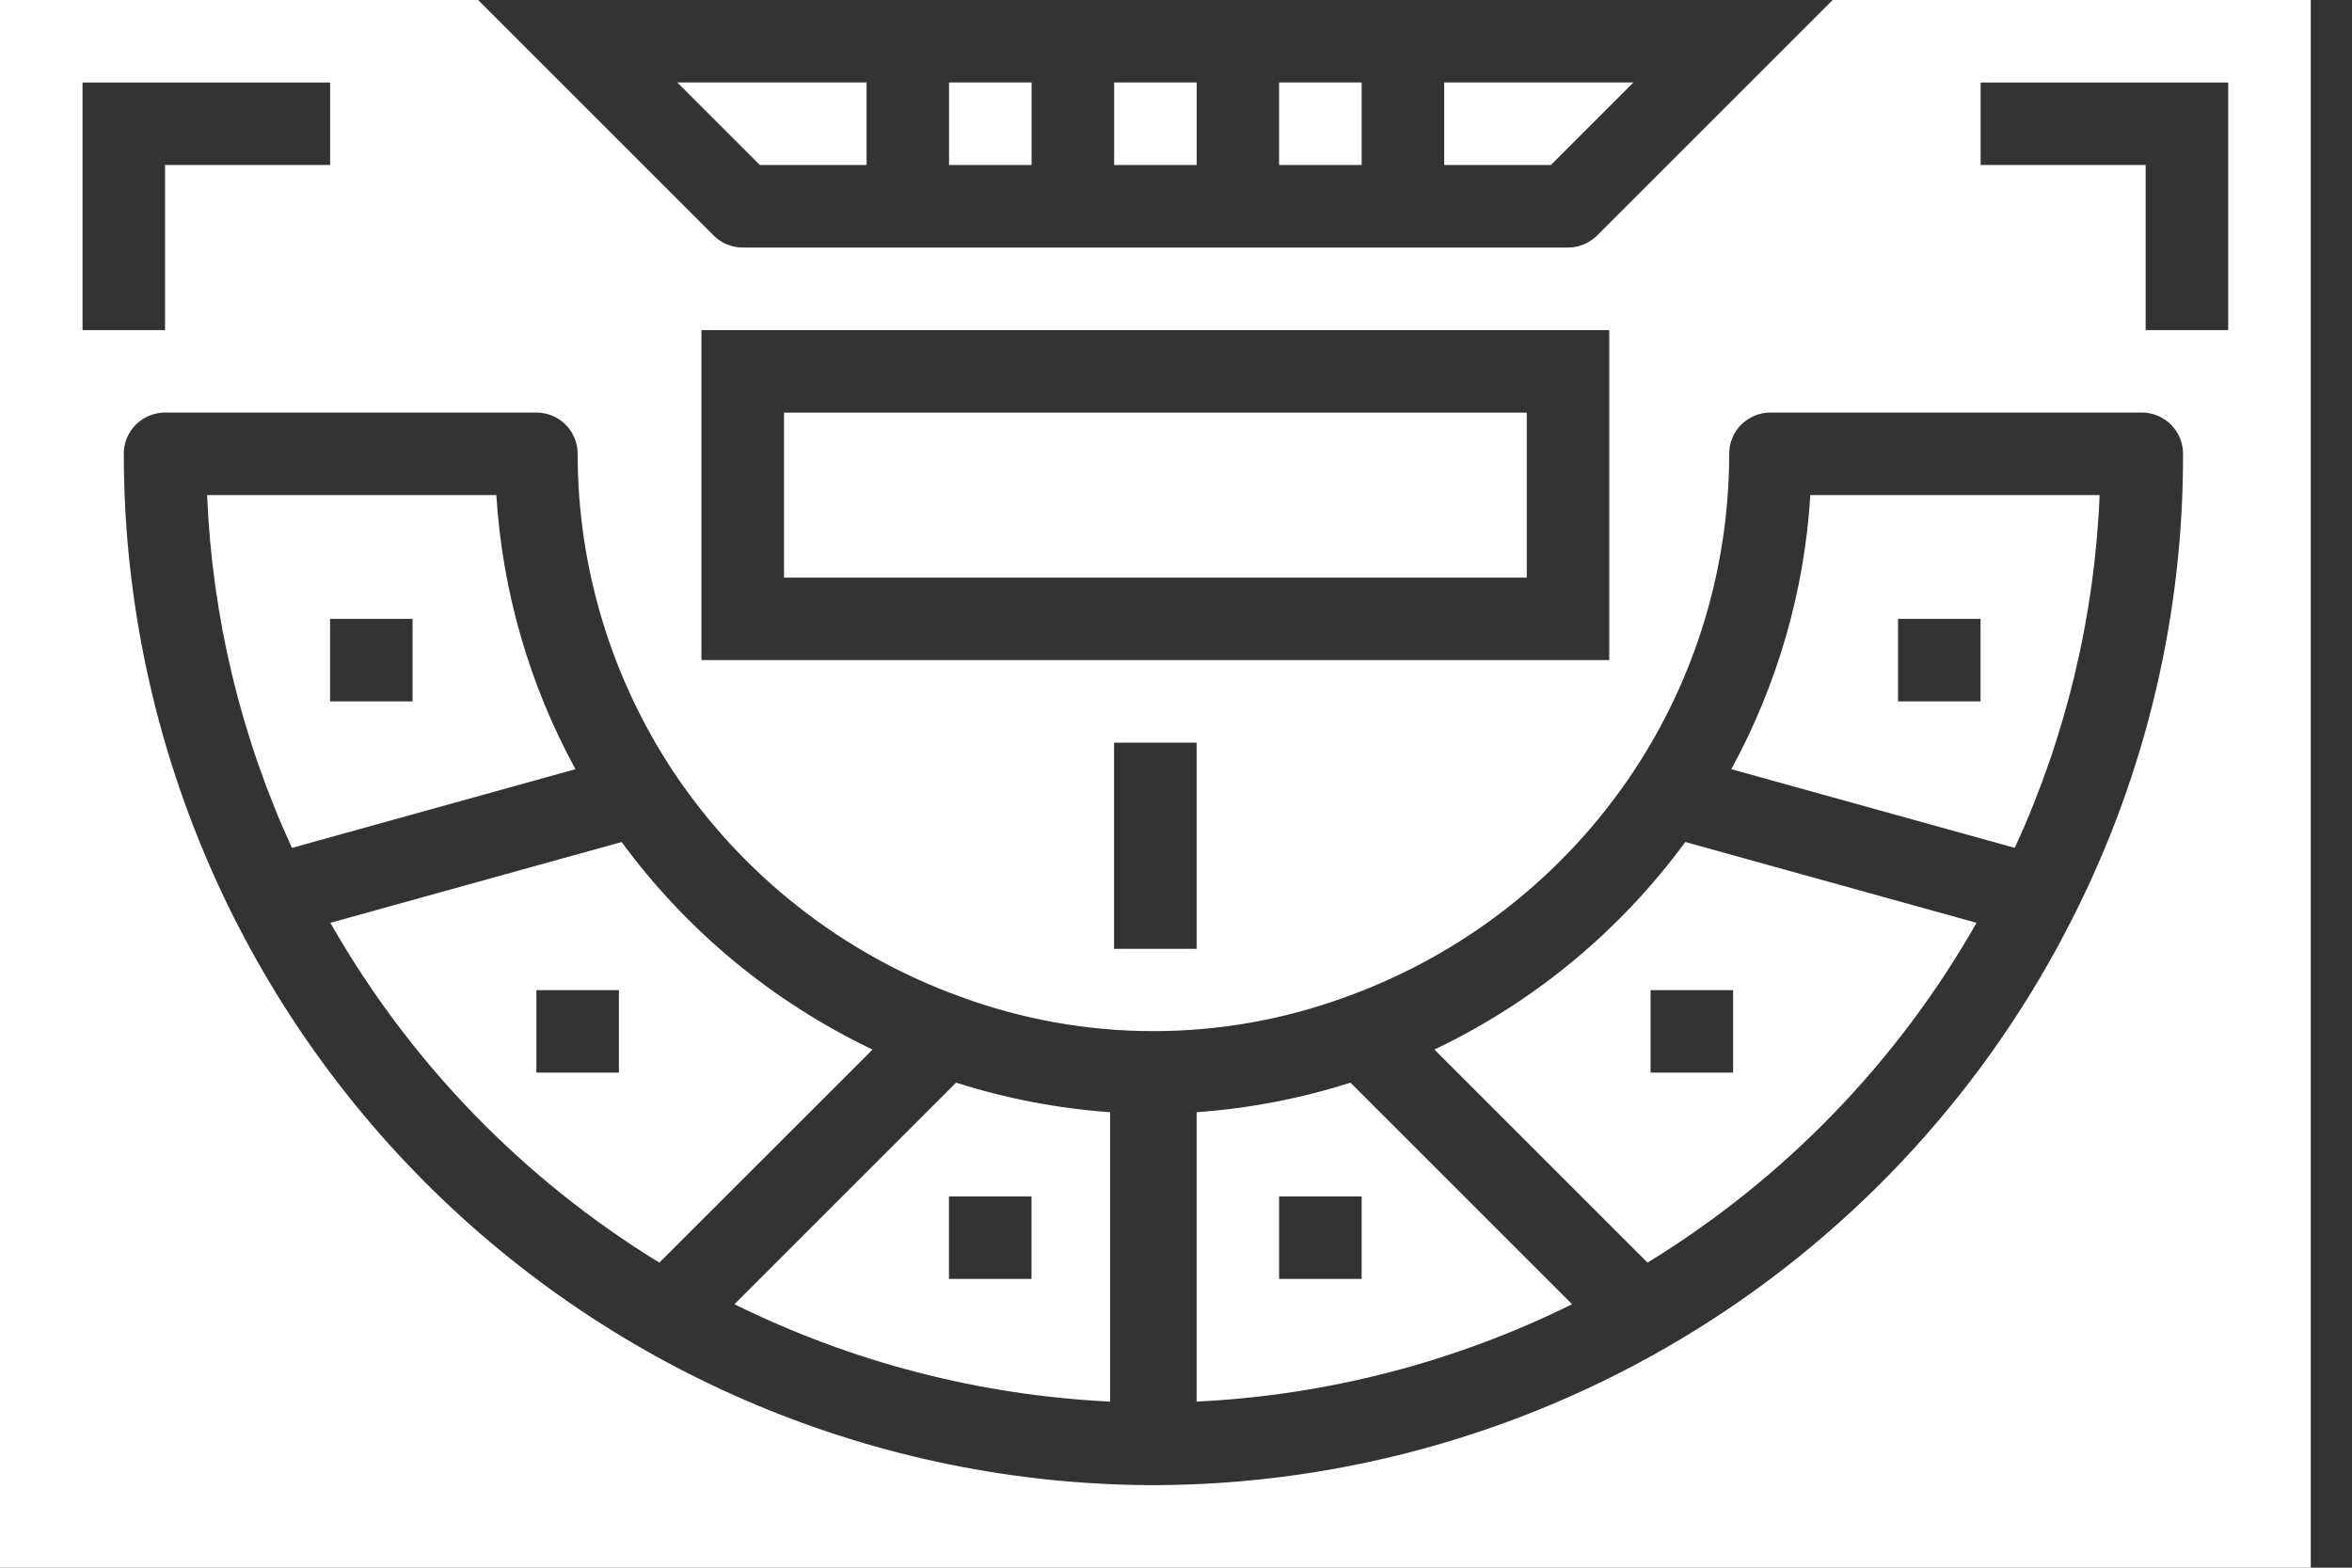 <svg width="30" height="20" viewBox="0 0 30 20" fill="none" xmlns="http://www.w3.org/2000/svg">
<rect x="0" y="0" width="30" height="20" fill="#333333" stroke="none"/>
<path d="M19.474 5.264H10V7.369H19.474V5.264Z" fill="white"/>
<path d="M7.929 10.742L4.214 11.773C5.224 13.549 6.668 15.041 8.41 16.108L11.129 13.39C9.86 12.785 8.76 11.875 7.929 10.742ZM7.894 13.684H6.842V12.632H7.894V13.684Z" fill="white"/>
<path d="M6.331 6.316H2.642C2.705 7.873 3.073 9.402 3.724 10.817L7.34 9.813C6.751 8.735 6.407 7.542 6.331 6.316ZM5.262 8.948H4.21V7.895H5.262V8.948Z" fill="white"/>
<path d="M11.053 2.105V1.052H8.639L9.692 2.105H11.053Z" fill="white"/>
<path d="M17.368 1.052H16.315V2.105H17.368V1.052Z" fill="white"/>
<path d="M13.158 1.052H12.105V2.105H13.158V1.052Z" fill="white"/>
<path d="M20.835 1.052H18.421V2.105H19.782L20.835 1.052Z" fill="white"/>
<path d="M9.368 16.639C10.863 17.378 12.494 17.801 14.16 17.881V14.189C13.492 14.142 12.833 14.015 12.195 13.812L9.368 16.639ZM13.157 16.316H12.104V15.264H13.157V16.316Z" fill="white"/>
<path d="M15.264 1.052H14.211V2.105H15.264V1.052Z" fill="white"/>
<path d="M15.263 14.189V17.881C16.928 17.801 18.558 17.378 20.052 16.639L17.225 13.812C16.588 14.015 15.929 14.142 15.263 14.189ZM17.368 16.316H16.315V15.264H17.368V16.316Z" fill="white"/>
<path d="M18.296 13.39L21.014 16.108C22.757 15.041 24.201 13.55 25.211 11.773L21.496 10.742C20.665 11.875 19.565 12.785 18.296 13.39ZM22.106 13.684H21.053V12.632H22.106V13.684Z" fill="white"/>
<path d="M22.083 9.813L25.699 10.817C26.349 9.402 26.717 7.873 26.781 6.316H23.091C23.016 7.542 22.671 8.735 22.083 9.813ZM24.21 7.895H25.262V8.948H24.21V7.895Z" fill="white"/>
<path d="M23.376 0L20.372 3.004C20.273 3.102 20.14 3.158 20 3.158H9.474C9.334 3.158 9.2 3.102 9.102 3.004L6.098 0H0V20H29.474V0H23.376ZM8.947 4.211H20.526V8.421H8.947V4.211ZM15.263 9.474V12.105H14.21V9.474H15.263ZM1.053 1.053H4.211V2.105H2.105V4.211H1.053V1.053ZM26.454 11.678C25.365 13.853 23.695 15.685 21.628 16.968C19.561 18.251 17.179 18.936 14.746 18.947H14.678C11.198 18.932 7.867 17.539 5.412 15.073C2.957 12.607 1.579 9.269 1.579 5.789C1.579 5.65 1.634 5.516 1.733 5.417C1.832 5.319 1.966 5.263 2.105 5.263H6.842C6.982 5.263 7.116 5.319 7.214 5.417C7.313 5.516 7.368 5.65 7.368 5.789C7.368 7.231 7.792 8.64 8.587 9.842C9.466 11.163 10.744 12.168 12.235 12.71C13.833 13.303 15.591 13.303 17.189 12.71C18.68 12.168 19.957 11.164 20.835 9.843C21.632 8.641 22.056 7.231 22.056 5.789C22.056 5.65 22.111 5.516 22.21 5.417C22.309 5.319 22.442 5.263 22.582 5.263H27.319C27.459 5.263 27.592 5.319 27.691 5.417C27.79 5.516 27.845 5.65 27.845 5.789C27.85 7.834 27.374 9.852 26.454 11.678ZM28.421 4.211H27.368V2.105H25.263V1.053H28.421V4.211Z" fill="white"/>
</svg>
